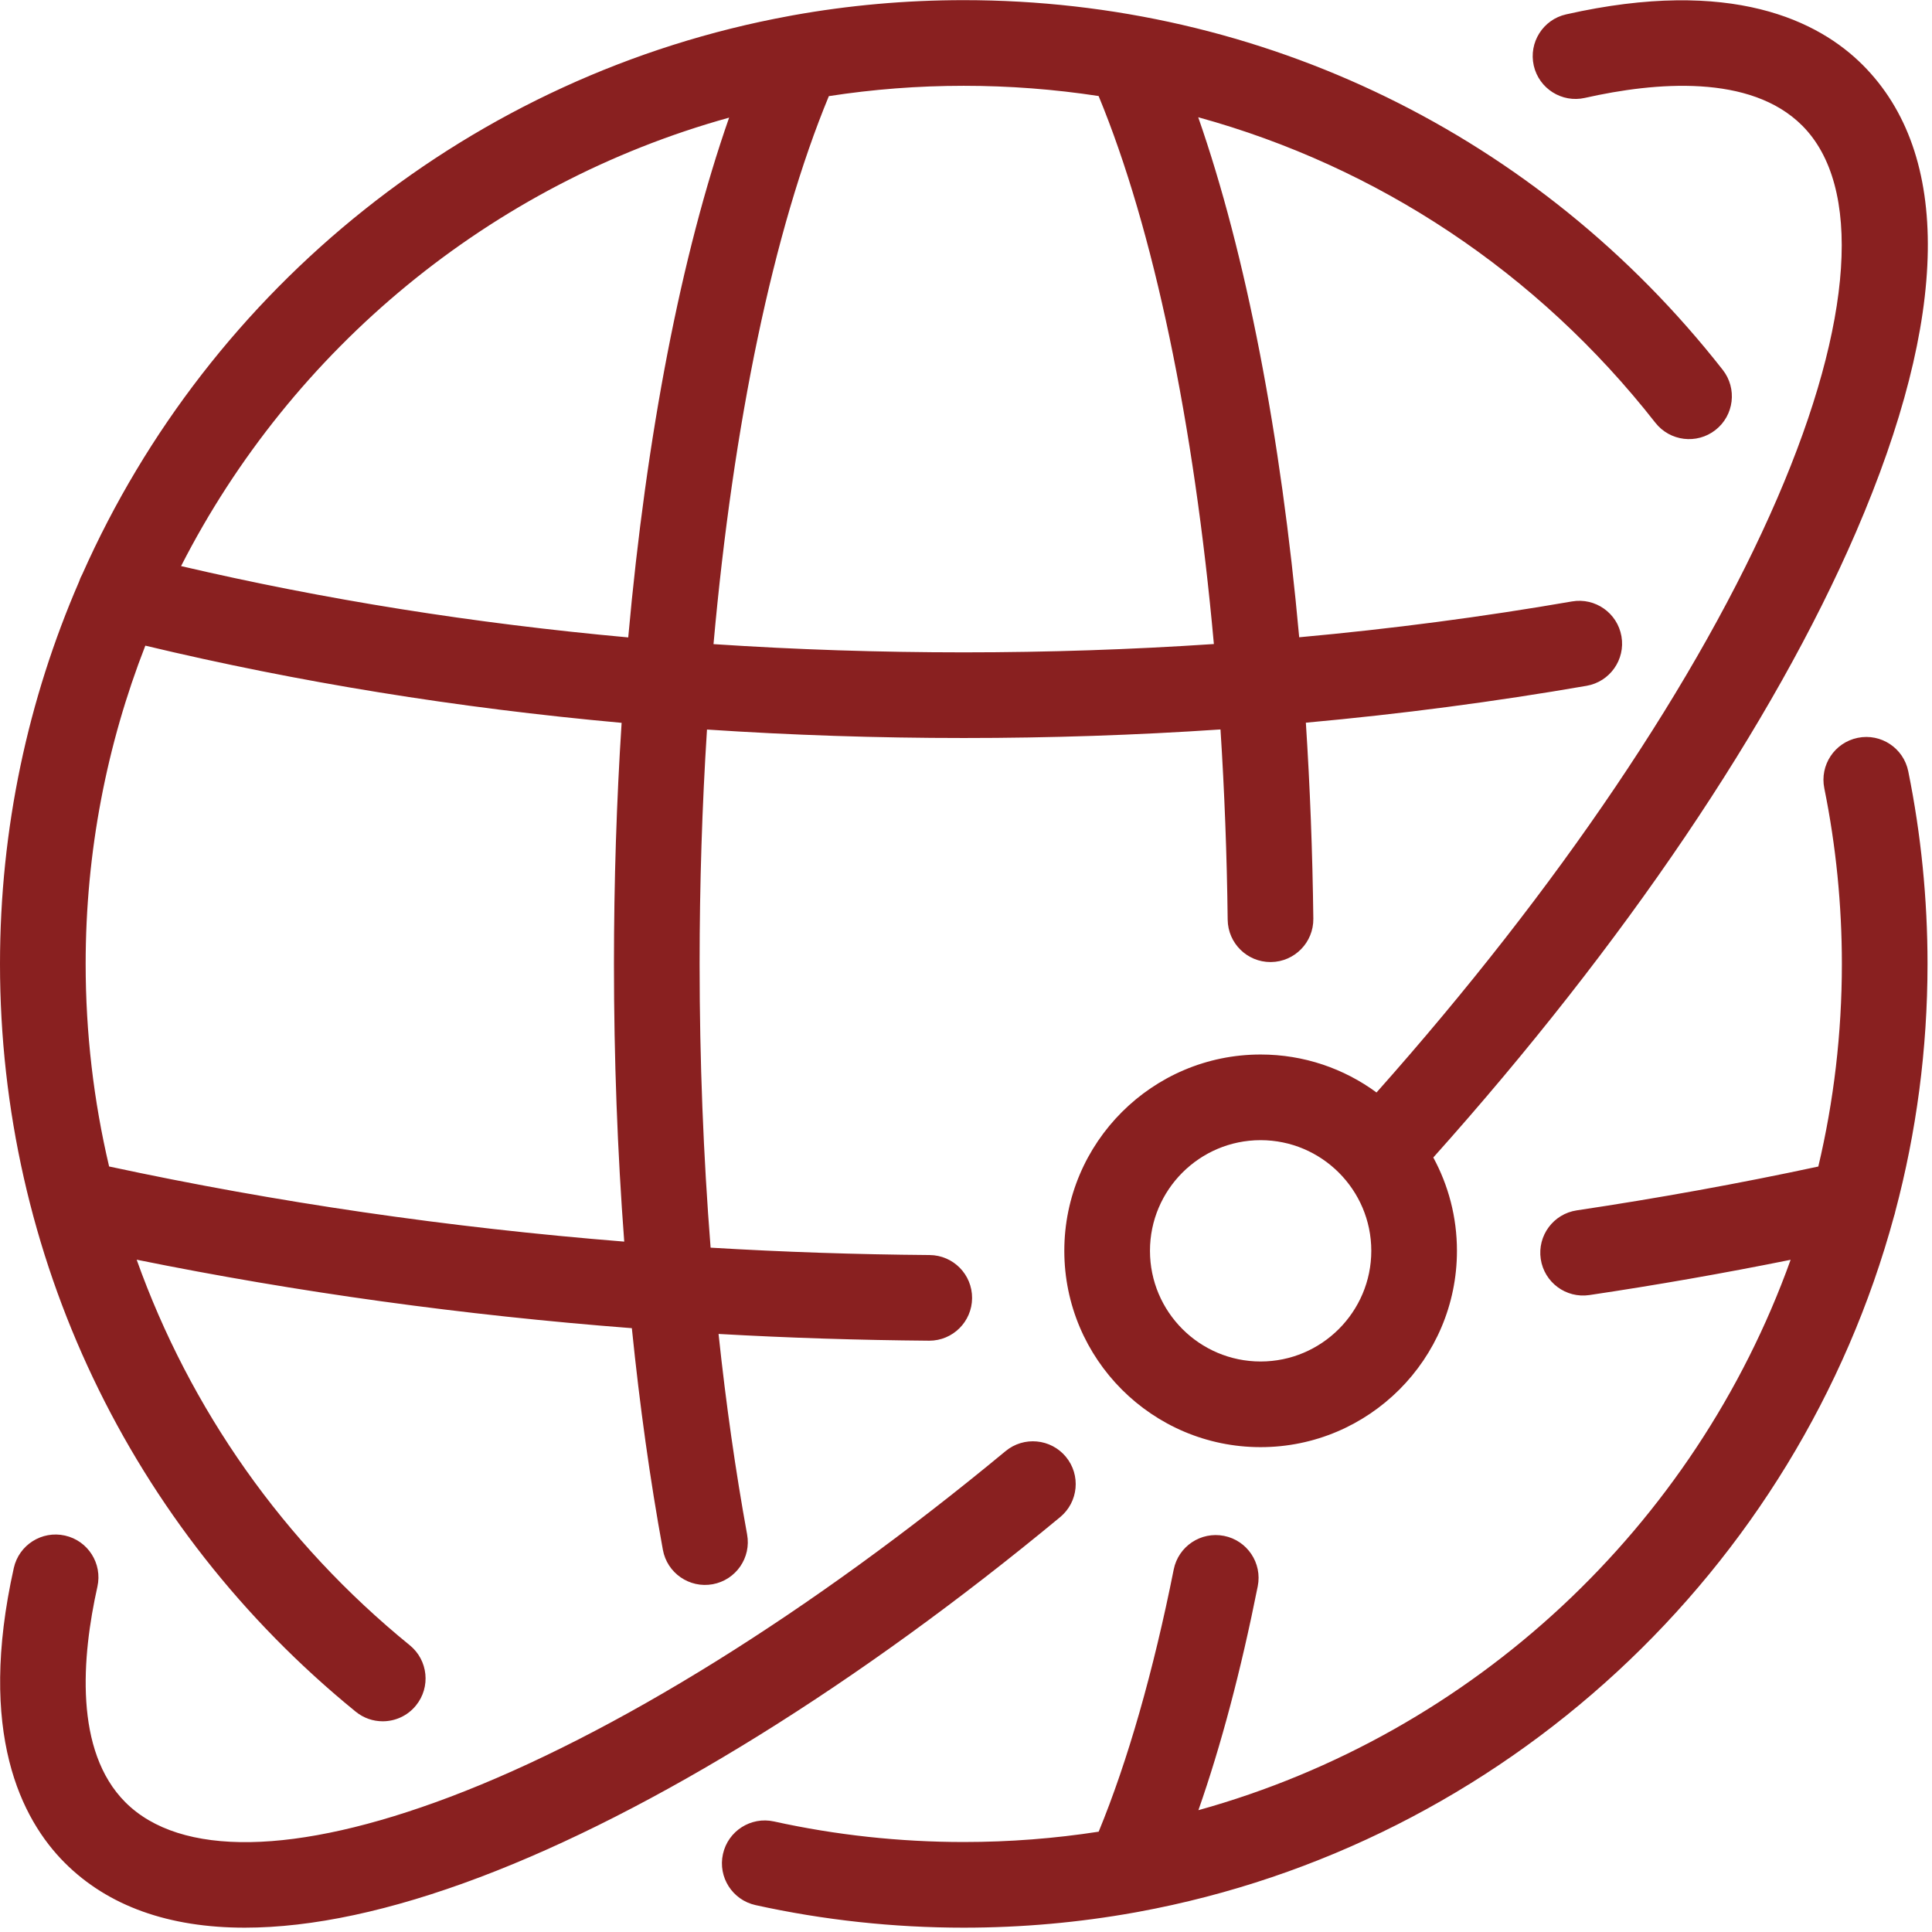 <svg xmlns="http://www.w3.org/2000/svg" viewBox="0 0 406 406" width="406" height="406">
	<style>
		tspan { white-space:pre }
		.shp0 { fill: #892020 } 
	</style>
	<path id="XMLID_2165_" fill-rule="evenodd" class="shp0" d="M0 202.56C0 174.05 5.92 146.9 16.6 122.27C16.78 121.71 17.01 121.18 17.29 120.68C44.02 60.44 99.3 15.58 165.86 3.36C166.12 3.3 166.39 3.25 166.66 3.21C178.3 1.12 190.29 0.03 202.53 0.03C265.19 0.03 323.33 28.35 362.03 77.73C365.09 81.64 364.41 87.3 360.5 90.36C356.58 93.43 350.93 92.74 347.86 88.83C323.04 57.15 289.44 34.99 251.8 24.64C261.84 53.38 269.18 91.47 273.02 133.92C292.47 132.15 311.62 129.63 330.34 126.39C335.23 125.54 339.89 128.82 340.74 133.72C341.59 138.62 338.31 143.27 333.41 144.12C314.14 147.46 294.43 150.05 274.42 151.87C275.29 165.3 275.82 179.08 275.99 193.06C276.05 198.03 272.06 202.11 267.09 202.17C267.06 202.17 267.02 202.17 266.99 202.17C262.06 202.17 258.05 198.21 257.99 193.27C257.83 179.68 257.32 166.3 256.48 153.29C238.69 154.49 220.68 155.09 202.53 155.09C184.3 155.09 166.3 154.49 148.57 153.31C147.55 169.25 147.02 185.75 147.02 202.56C147.02 222.88 147.81 242.92 149.33 262.19C164.57 263.1 179.92 263.62 195.36 263.74C200.33 263.78 204.32 267.84 204.28 272.81C204.24 277.75 200.22 281.74 195.29 281.74C195.26 281.74 195.24 281.74 195.21 281.74C180.4 281.62 165.65 281.15 151 280.32C152.56 295 154.57 309.12 157 322.45C157.9 327.34 154.66 332.02 149.77 332.92C144.88 333.81 140.19 330.57 139.3 325.68C136.61 310.98 134.43 295.36 132.78 279.11C97.37 276.38 62.57 271.58 28.72 264.72C39.9 296.06 59.52 324.1 86.11 345.74C89.97 348.88 90.55 354.55 87.41 358.4C85.63 360.59 83.04 361.72 80.42 361.72C78.43 361.72 76.42 361.06 74.75 359.7C27.24 321.03 0 263.75 0 202.56ZM149.94 135.36C167.21 136.51 184.76 137.09 202.53 137.09C220.21 137.09 237.76 136.5 255.09 135.34C250.91 88.92 242.45 48.19 230.87 20.18C221.58 18.76 212.11 18.03 202.53 18.03C192.89 18.03 183.42 18.77 174.18 20.2C162.51 48.4 154.09 88.96 149.94 135.36ZM38.05 118.96C68.18 126 99.59 131 132.02 133.95C135.83 91.51 143.14 53.54 153.22 24.72C103 38.66 61.32 73.37 38.05 118.96ZM22.93 245.13C58.05 252.68 94.26 257.96 131.18 260.92C129.75 242 129.02 222.4 129.02 202.56C129.02 185.29 129.57 168.32 130.63 151.9C96.06 148.77 62.6 143.35 30.54 135.68C22.45 156.42 18 178.99 18 202.56C18 217.07 19.68 231.34 22.93 245.13ZM322.31 13.78C321.22 8.93 324.26 4.11 329.11 3.02C363.97 -4.85 382.25 4.46 391.44 13.65C410.16 32.37 409.67 66.33 390.01 111.85C372.64 152.08 341.21 198.53 301.2 243.24C304.37 249.08 306.17 255.76 306.17 262.85C306.17 285.6 287.66 304.11 264.91 304.11C242.16 304.11 223.66 285.6 223.66 262.85C223.66 240.11 242.16 221.6 264.91 221.6C274.02 221.6 282.44 224.56 289.27 229.58C327.31 186.8 357.07 142.72 373.48 104.72C389.5 67.63 391.41 39.07 378.71 26.38C367.85 15.52 347.9 17.23 333.07 20.57C328.23 21.67 323.41 18.62 322.31 13.78ZM401.01 162.08C403.7 175.33 405.06 188.95 405.06 202.56C405.06 220.55 402.7 238 398.28 254.61C398.22 254.92 398.14 255.22 398.04 255.51C377.83 330.05 316.02 387.66 239.19 401.77C238.93 401.83 238.68 401.87 238.42 401.91C226.77 404 214.77 405.09 202.53 405.09C187.79 405.09 173.06 403.5 158.78 400.35C153.92 399.28 150.85 394.48 151.92 389.63C152.99 384.77 157.79 381.7 162.65 382.77C175.67 385.64 189.09 387.09 202.53 387.09C212.17 387.09 221.63 386.35 230.88 384.92C236.96 370.17 242.38 351.25 246.65 329.82C247.63 324.95 252.36 321.79 257.24 322.76C262.11 323.73 265.28 328.47 264.31 333.34C260.78 351.04 256.61 366.8 251.84 380.4C309.68 364.35 356.17 320.78 376.29 264.74C362.35 267.55 348.19 270.04 334.01 272.15C329.09 272.88 324.52 269.5 323.78 264.58C323.05 259.66 326.44 255.08 331.36 254.35C348.42 251.8 365.47 248.71 382.11 245.14C385.35 231.46 387.06 217.21 387.06 202.56C387.06 190.15 385.82 177.74 383.37 165.66C382.38 160.79 385.53 156.04 390.4 155.05C395.27 154.06 400.02 157.2 401.01 162.08ZM222.79 318.81C180.4 353.91 137.11 380.77 100.88 394.47C82.14 401.56 65.54 405.09 51.45 405.09C35.47 405.09 22.7 400.55 13.62 391.47C4.47 382.32 -4.82 364.14 2.9 329.51C3.98 324.66 8.8 321.6 13.65 322.69C18.5 323.77 21.55 328.58 20.47 333.43C17.19 348.14 15.55 367.94 26.35 378.74C37.89 390.28 62.1 389.89 94.52 377.63C128.93 364.62 170.41 338.81 211.31 304.95C215.14 301.78 220.82 302.31 223.99 306.14C227.16 309.97 226.62 315.64 222.79 318.81ZM288.17 262.85C288.17 250.03 277.73 239.6 264.91 239.6C252.09 239.6 241.66 250.03 241.66 262.85C241.66 275.68 252.09 286.11 264.91 286.11C277.73 286.11 288.17 275.68 288.17 262.85Z" />
</svg>